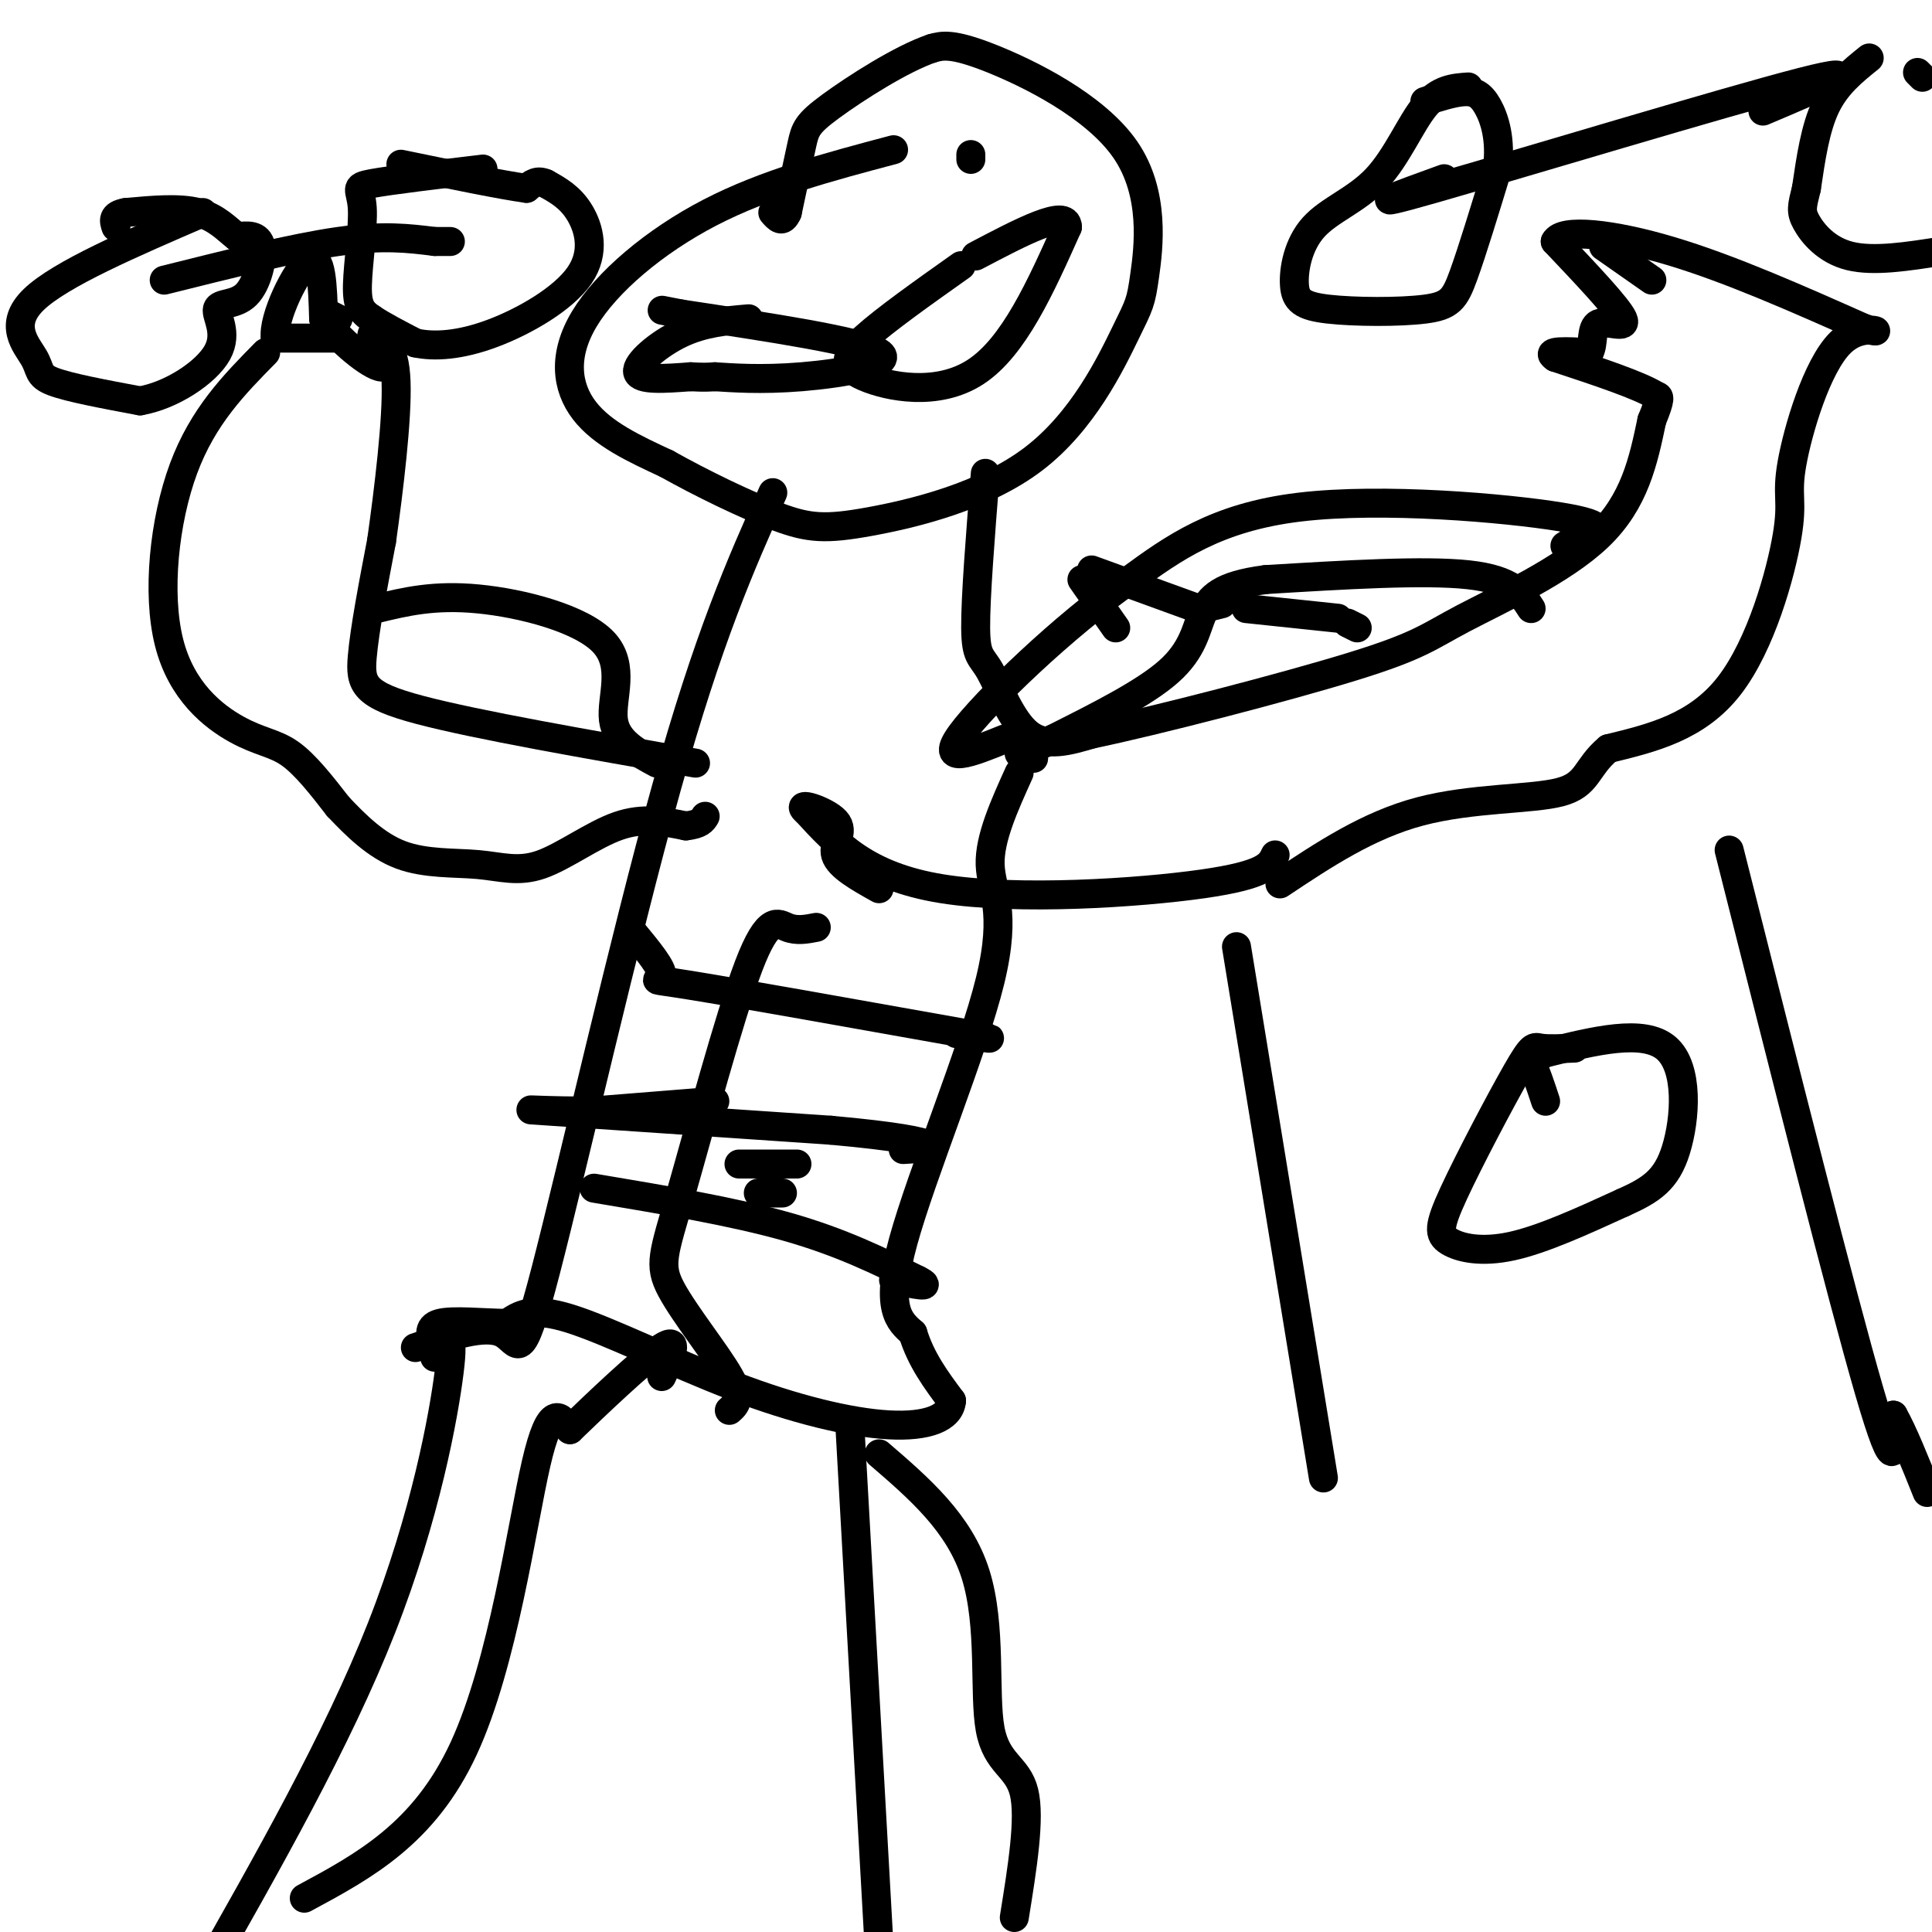 <svg viewBox='0 0 400 400' version='1.1' xmlns='http://www.w3.org/2000/svg' xmlns:xlink='http://www.w3.org/1999/xlink'><g fill='none' stroke='#000000' stroke-width='6' stroke-linecap='round' stroke-linejoin='round'><path d='M185,31c-13.220,3.506 -26.440,7.012 -38,13c-11.560,5.988 -21.458,14.458 -26,22c-4.542,7.542 -3.726,14.155 0,19c3.726,4.845 10.363,7.923 17,11'/><path d='M138,96c7.160,4.027 16.561,8.594 23,11c6.439,2.406 9.918,2.650 19,1c9.082,-1.650 23.768,-5.193 34,-13c10.232,-7.807 16.010,-19.879 19,-26c2.990,-6.121 3.193,-6.290 4,-12c0.807,-5.710 2.217,-16.960 -4,-26c-6.217,-9.040 -20.062,-15.868 -28,-19c-7.938,-3.132 -9.969,-2.566 -12,-2'/><path d='M193,10c-6.286,2.095 -16.000,8.333 -21,12c-5.000,3.667 -5.286,4.762 -6,8c-0.714,3.238 -1.857,8.619 -3,14'/><path d='M163,44c-1.000,2.333 -2.000,1.167 -3,0'/><path d='M201,33c0.000,0.000 0.000,-1.000 0,-1'/><path d='M155,66c-4.667,0.400 -9.333,0.800 -14,3c-4.667,2.200 -9.333,6.200 -9,8c0.333,1.800 5.667,1.400 11,1'/><path d='M143,78c2.667,0.167 3.833,0.083 5,0'/><path d='M148,78c3.405,0.202 9.417,0.708 18,0c8.583,-0.708 19.738,-2.631 16,-5c-3.738,-2.369 -22.369,-5.185 -41,-8'/><path d='M141,65c-6.833,-1.333 -3.417,-0.667 0,0'/><path d='M199,55c-7.881,5.583 -15.762,11.167 -20,15c-4.238,3.833 -4.833,5.917 0,8c4.833,2.083 15.095,4.167 23,-1c7.905,-5.167 13.452,-17.583 19,-30'/><path d='M221,47c0.000,-4.000 -9.500,1.000 -19,6'/><path d='M160,102c-6.631,14.839 -13.262,29.679 -22,61c-8.738,31.321 -19.583,79.125 -25,100c-5.417,20.875 -5.405,14.821 -9,13c-3.595,-1.821 -10.798,0.589 -18,3'/><path d='M204,98c-1.024,12.893 -2.048,25.786 -2,32c0.048,6.214 1.167,5.750 3,9c1.833,3.250 4.381,10.214 8,13c3.619,2.786 8.310,1.393 13,0'/><path d='M226,152c13.258,-2.759 39.904,-9.657 54,-14c14.096,-4.343 15.641,-6.131 23,-10c7.359,-3.869 20.531,-9.820 28,-17c7.469,-7.180 9.234,-15.590 11,-24'/><path d='M342,87c2.000,-4.833 1.500,-4.917 1,-5'/><path d='M343,82c-3.333,-2.167 -12.167,-5.083 -21,-8'/><path d='M322,74c-2.333,-1.500 2.333,-1.250 7,-1'/><path d='M329,73c1.071,-1.643 0.250,-5.250 2,-6c1.750,-0.750 6.071,1.357 5,-1c-1.071,-2.357 -7.536,-9.179 -14,-16'/><path d='M322,50c1.378,-2.756 11.822,-1.644 24,2c12.178,3.644 26.089,9.822 40,16'/><path d='M386,68c5.676,1.760 -0.134,-1.841 -5,3c-4.866,4.841 -8.789,18.122 -10,25c-1.211,6.878 0.289,7.352 -1,15c-1.289,7.648 -5.368,22.471 -12,31c-6.632,8.529 -15.816,10.765 -25,13'/><path d='M333,155c-4.750,3.988 -4.125,7.458 -10,9c-5.875,1.542 -18.250,1.155 -29,4c-10.750,2.845 -19.875,8.923 -29,15'/><path d='M342,58c0.000,0.000 -10.000,-7.000 -10,-7'/><path d='M304,18c-3.029,0.208 -6.057,0.416 -9,4c-2.943,3.584 -5.799,10.542 -10,15c-4.201,4.458 -9.747,6.414 -13,10c-3.253,3.586 -4.214,8.801 -4,12c0.214,3.199 1.604,4.383 7,5c5.396,0.617 14.799,0.666 20,0c5.201,-0.666 6.200,-2.047 8,-7c1.800,-4.953 4.400,-13.476 7,-22'/><path d='M310,35c0.833,-6.143 -0.583,-10.500 -2,-13c-1.417,-2.500 -2.833,-3.143 -5,-3c-2.167,0.143 -5.083,1.071 -8,2'/><path d='M299,37c-9.467,3.422 -18.933,6.844 -2,2c16.933,-4.844 60.267,-17.956 76,-22c15.733,-4.044 3.867,0.978 -8,6'/><path d='M387,12c-3.417,2.750 -6.833,5.500 -9,10c-2.167,4.500 -3.083,10.750 -4,17'/><path d='M374,39c-0.929,3.786 -1.250,4.750 0,7c1.250,2.250 4.071,5.786 9,7c4.929,1.214 11.964,0.107 19,-1'/><path d='M398,16c0.000,0.000 -1.000,-1.000 -1,-1'/><path d='M317,126c-1.917,-3.000 -3.833,-6.000 -13,-7c-9.167,-1.000 -25.583,0.000 -42,1'/><path d='M262,120c-9.310,1.190 -11.583,3.667 -13,7c-1.417,3.333 -1.976,7.524 -7,12c-5.024,4.476 -14.512,9.238 -24,14'/><path d='M218,153c-5.422,2.800 -6.978,2.800 -7,3c-0.022,0.200 1.489,0.600 3,1'/><path d='M324,113c0.857,-0.542 1.714,-1.083 4,-2c2.286,-0.917 6.000,-2.208 -5,-4c-11.000,-1.792 -36.714,-4.083 -54,-2c-17.286,2.083 -26.143,8.542 -35,15'/><path d='M234,120c-13.622,9.400 -30.178,25.400 -35,32c-4.822,6.600 2.089,3.800 9,1'/><path d='M279,129c0.000,0.000 2.000,1.000 2,1'/><path d='M277,128c0.000,0.000 -19.000,-2.000 -19,-2'/><path d='M253,125c0.000,0.000 -4.000,1.000 -4,1'/><path d='M248,126c0.000,0.000 -22.000,-8.000 -22,-8'/><path d='M224,120c0.000,0.000 7.000,10.000 7,10'/><path d='M144,158c-22.644,-3.956 -45.289,-7.911 -57,-11c-11.711,-3.089 -12.489,-5.311 -12,-11c0.489,-5.689 2.244,-14.844 4,-24'/><path d='M79,112c1.511,-10.667 3.289,-25.333 3,-33c-0.289,-7.667 -2.644,-8.333 -5,-9'/><path d='M77,70c-0.333,-1.667 1.333,-1.333 3,-1'/><path d='M55,73c-6.493,6.590 -12.986,13.180 -17,24c-4.014,10.820 -5.550,25.869 -3,36c2.550,10.131 9.187,15.343 14,18c4.813,2.657 7.804,2.759 11,5c3.196,2.241 6.598,6.620 10,11'/><path d='M70,167c3.675,3.879 7.863,8.078 13,10c5.137,1.922 11.222,1.567 16,2c4.778,0.433 8.248,1.655 13,0c4.752,-1.655 10.786,-6.187 16,-8c5.214,-1.813 9.607,-0.906 14,0'/><path d='M142,171c3.000,-0.333 3.500,-1.167 4,-2'/><path d='M78,126c5.940,-1.440 11.881,-2.881 21,-2c9.119,0.881 21.417,4.083 26,9c4.583,4.917 1.452,11.548 2,16c0.548,4.452 4.774,6.726 9,9'/><path d='M70,70c0.000,0.000 -13.000,0.000 -13,0'/><path d='M57,70c-0.600,-4.089 4.400,-14.311 7,-16c2.600,-1.689 2.800,5.156 3,12'/><path d='M67,66c3.222,4.533 9.778,9.867 12,10c2.222,0.133 0.111,-4.933 -2,-10'/><path d='M70,66c0.000,0.000 -2.000,-1.000 -2,-1'/><path d='M34,58c13.333,-3.333 26.667,-6.667 36,-8c9.333,-1.333 14.667,-0.667 20,0'/><path d='M90,50c3.833,0.000 3.417,0.000 3,0'/><path d='M100,35c-9.534,1.139 -19.069,2.278 -23,3c-3.931,0.722 -2.260,1.029 -2,5c0.260,3.971 -0.892,11.608 -1,16c-0.108,4.392 0.826,5.541 3,7c2.174,1.459 5.587,3.230 9,5'/><path d='M86,71c3.947,0.860 9.316,0.509 16,-2c6.684,-2.509 14.684,-7.175 18,-12c3.316,-4.825 1.947,-9.807 0,-13c-1.947,-3.193 -4.474,-4.596 -7,-6'/><path d='M113,38c-1.833,-0.833 -2.917,0.083 -4,1'/><path d='M109,39c-5.000,-0.667 -15.500,-2.833 -26,-5'/><path d='M42,44c-14.780,6.375 -29.560,12.750 -35,18c-5.440,5.250 -1.542,9.375 0,12c1.542,2.625 0.726,3.750 4,5c3.274,1.250 10.637,2.625 18,4'/><path d='M29,83c6.489,-1.108 13.711,-5.877 16,-10c2.289,-4.123 -0.356,-7.600 0,-9c0.356,-1.400 3.711,-0.723 6,-3c2.289,-2.277 3.511,-7.508 3,-10c-0.511,-2.492 -2.756,-2.246 -5,-2'/><path d='M49,49c-1.889,-1.422 -4.111,-3.978 -8,-5c-3.889,-1.022 -9.444,-0.511 -15,0'/><path d='M26,44c-2.833,0.500 -2.417,1.750 -2,3'/><path d='M264,177c-0.956,2.067 -1.911,4.133 -15,6c-13.089,1.867 -38.311,3.533 -54,1c-15.689,-2.533 -21.844,-9.267 -28,-16'/><path d='M167,168c-2.869,-2.357 3.958,-0.250 6,2c2.042,2.250 -0.702,4.643 0,7c0.702,2.357 4.851,4.679 9,7'/><path d='M211,160c-3.083,6.810 -6.167,13.619 -6,19c0.167,5.381 3.583,9.333 0,24c-3.583,14.667 -14.167,40.048 -18,54c-3.833,13.952 -0.917,16.476 2,19'/><path d='M189,276c1.667,5.500 4.833,9.750 8,14'/><path d='M197,290c-0.268,3.557 -4.938,5.448 -13,5c-8.062,-0.448 -19.517,-3.236 -32,-8c-12.483,-4.764 -25.995,-11.504 -34,-14c-8.005,-2.496 -10.502,-0.748 -13,1'/><path d='M105,274c-5.089,-0.067 -11.311,-0.733 -14,0c-2.689,0.733 -1.844,2.867 -1,5'/><path d='M90,279c-0.167,1.167 -0.083,1.583 0,2'/><path d='M91,281c1.556,-2.978 3.111,-5.956 2,3c-1.111,8.956 -4.889,29.844 -14,53c-9.111,23.156 -23.556,48.578 -38,74'/><path d='M63,393c12.422,-6.689 24.844,-13.378 33,-31c8.156,-17.622 12.044,-46.178 15,-59c2.956,-12.822 4.978,-9.911 7,-7'/><path d='M118,296c5.311,-5.133 15.089,-14.467 19,-17c3.911,-2.533 1.956,1.733 0,6'/><path d='M176,296c0.000,0.000 6.000,107.000 6,107'/><path d='M210,397c1.667,-10.321 3.333,-20.643 2,-26c-1.333,-5.357 -5.667,-5.750 -7,-13c-1.333,-7.250 0.333,-21.357 -3,-32c-3.333,-10.643 -11.667,-17.821 -20,-25'/><path d='M148,228c0.000,0.000 -25.000,2.000 -25,2'/><path d='M123,230c-8.733,0.133 -18.067,-0.533 -10,0c8.067,0.533 33.533,2.267 59,4'/><path d='M172,234c13.844,1.244 18.956,2.356 20,3c1.044,0.644 -1.978,0.822 -5,1'/><path d='M131,193c3.133,3.800 6.267,7.600 6,9c-0.267,1.400 -3.933,0.400 6,2c9.933,1.600 33.467,5.800 57,10'/><path d='M200,214c9.167,1.667 3.583,0.833 -2,0'/><path d='M169,192c-2.013,0.393 -4.026,0.786 -6,0c-1.974,-0.786 -3.910,-2.752 -8,8c-4.090,10.752 -10.333,34.222 -14,47c-3.667,12.778 -4.756,14.863 -2,20c2.756,5.137 9.359,13.325 12,18c2.641,4.675 1.321,5.838 0,7'/><path d='M123,246c14.417,2.417 28.833,4.833 40,8c11.167,3.167 19.083,7.083 27,11'/><path d='M190,265c3.667,1.833 -0.667,0.917 -5,0'/><path d='M157,247c0.000,0.000 5.000,0.000 5,0'/><path d='M153,241c0.000,0.000 12.000,0.000 12,0'/><path d='M256,196c0.000,0.000 18.000,110.000 18,110'/><path d='M326,217c-2.761,0.117 -5.521,0.234 -7,0c-1.479,-0.234 -1.675,-0.820 -5,5c-3.325,5.820 -9.778,18.044 -13,25c-3.222,6.956 -3.214,8.642 -1,10c2.214,1.358 6.632,2.388 13,1c6.368,-1.388 14.684,-5.194 23,-9'/><path d='M336,249c5.869,-2.619 9.042,-4.667 11,-11c1.958,-6.333 2.702,-16.952 -2,-21c-4.702,-4.048 -14.851,-1.524 -25,1'/><path d='M320,218c-4.689,0.244 -3.911,0.356 -3,2c0.911,1.644 1.956,4.822 3,8'/><path d='M358,176c11.667,46.250 23.333,92.500 29,112c5.667,19.500 5.333,12.250 5,5'/><path d='M392,293c2.000,3.500 4.500,9.750 7,16'/></g>
</svg>